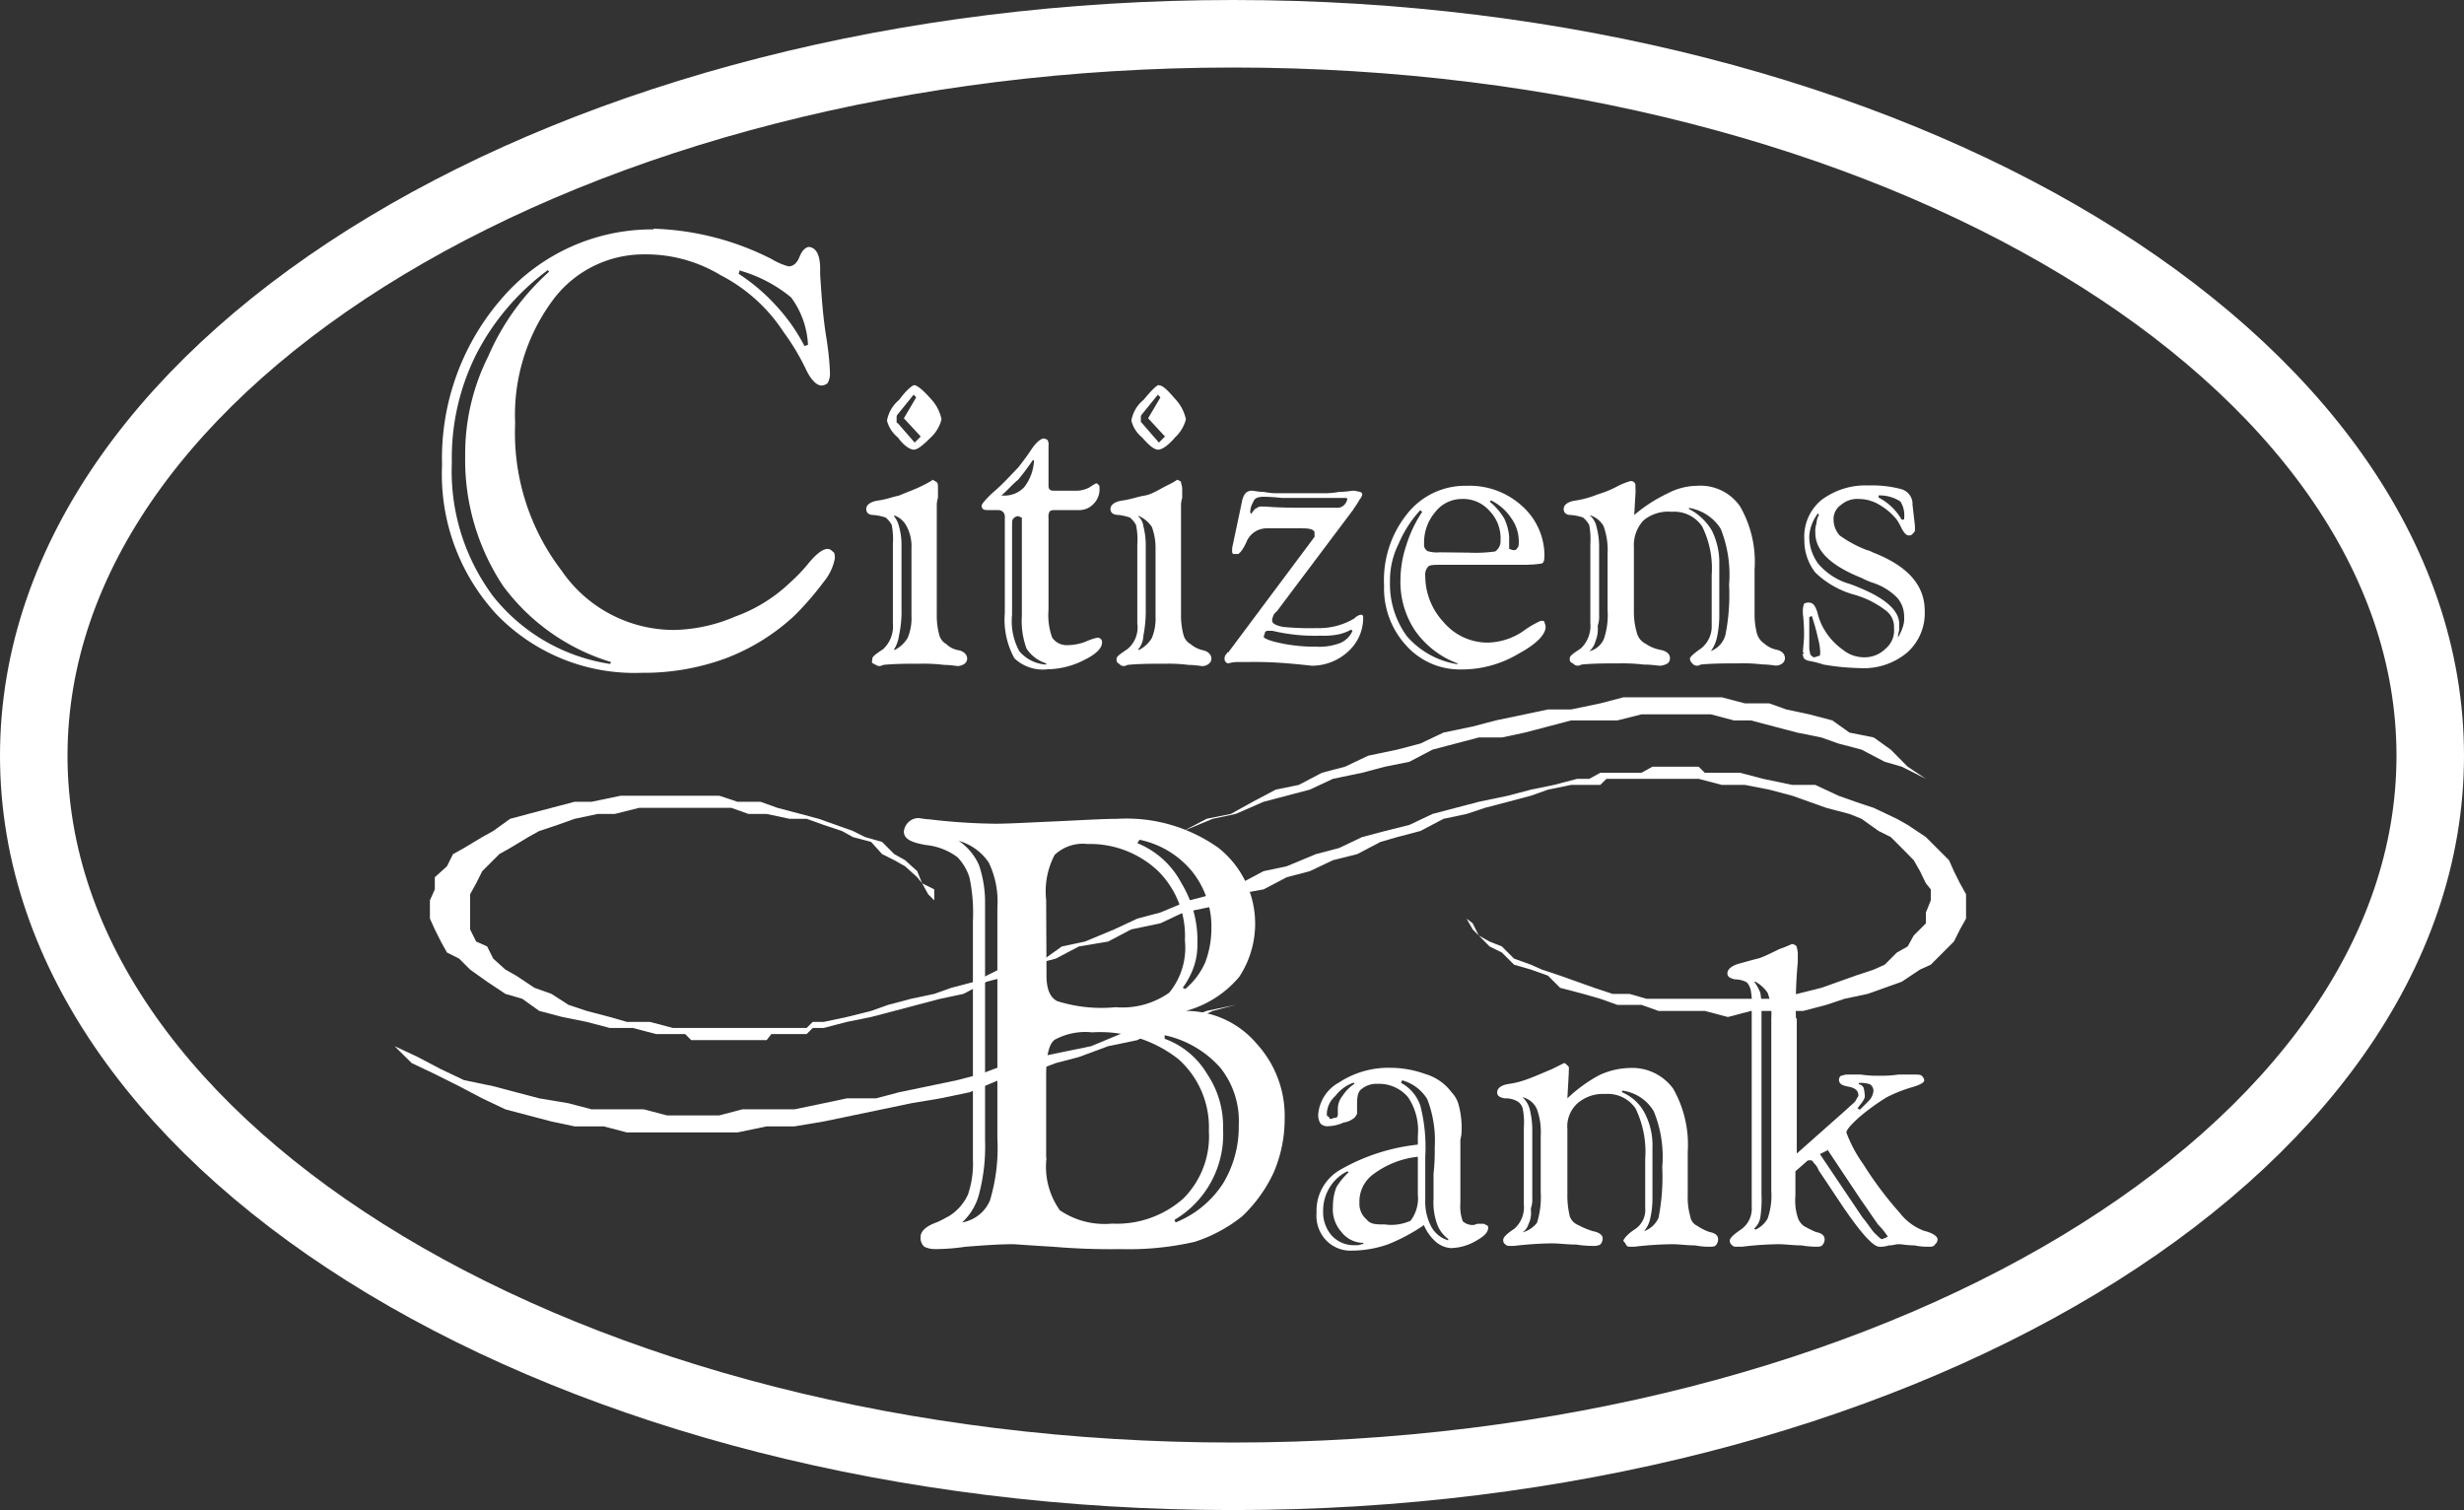 <svg xmlns="http://www.w3.org/2000/svg" viewBox="0 0 145.98 89.46"><rect x="0" y="0" width="145.98" height="89.46" fill="#333333" stroke="none"/><defs><style>.cls-3{fill-rule:evenodd;fill:#fff}</style></defs><g id="Layer_2" data-name="Layer 2"><g id="Layer_1-2" data-name="Layer 1"><path d="M73.06 87.46c39 0 70.92-19.15 70.92-42.69S112.09 2 73.06 2 2 21.22 2 44.77s31.9 42.69 71.06 42.69z" fill-rule="evenodd" fill="none" stroke="#fff" stroke-width="4"/><path d="M36.13 39.37l.07-.15a12.4 12.4 0 01-6.41-4.53A13.5 13.5 0 0127.56 27a12.88 12.88 0 011.37-5.9 14.36 14.36 0 013.6-5l-.07-.1a14.35 14.35 0 00-4.25 5 13.69 13.69 0 00-1.44 6.41 12.37 12.37 0 002.45 7.92 10.93 10.93 0 006.91 4zM43.83 16l-.07.22A11.34 11.34 0 0146 18.13a10.76 10.76 0 011.66 2.37l.21-.07a5.15 5.15 0 00-1-2.81 8.34 8.34 0 00-3-1.58zm-5.11-2.45a16.48 16.48 0 017 1.8 3.74 3.74 0 001 .43c.29 0 .51-.21.65-.57s.36-.58.58-.58c.43.07.64.51.64 1.3v.36c.08 1.15.15 2.37.36 3.67s.22 2.09.22 2.23a1.09 1.09 0 01-.14.51.59.59 0 01-.36.14c-.29 0-.65-.36-.94-1a13.81 13.81 0 00-1.3-2.16 9.83 9.83 0 00-3.74-3.38 8.55 8.55 0 00-4.54-1.23 6.7 6.7 0 00-5.47 2.81 11.42 11.42 0 00-2.16 7.2 13.41 13.41 0 002.74 8.71 8.07 8.07 0 006.69 3.53 9.6 9.6 0 003.6-.79 9.23 9.23 0 003.24-2 10 10 0 001.16-1.22c.43-.5.79-.79 1.08-.79a.36.36 0 01.28.14c.15.07.15.22.15.43a3.11 3.11 0 01-.65 1.37 18.15 18.15 0 01-1.73 2A12.43 12.43 0 0143 39a14.1 14.1 0 01-5 .86 11.35 11.35 0 01-8.57-3.45 12.22 12.22 0 01-3.24-8.86 14.41 14.41 0 013.6-9.94 11.73 11.73 0 018.93-4.02zM69 61.33v.21a4.86 4.86 0 012.52 2.09 5.53 5.53 0 01.94 3.24 5.89 5.89 0 01-2.88 5.4l.07.15a6 6 0 002.81-2.31 6.45 6.45 0 00.93-3.45 5.05 5.05 0 00-1.08-3.39A6.12 6.12 0 0069 61.33zm-1.48-11.59l-.14.21A5.14 5.14 0 0170 52.33a6.54 6.54 0 01.94 3.6 4 4 0 01-.22 1.37 4.83 4.83 0 01-.65 1.22l.15.07A4.31 4.31 0 0071.41 57a5.78 5.78 0 00.36-2 5.23 5.23 0 00-1.15-3.38 5.46 5.46 0 00-3.1-1.87zm-10.73.07A3.36 3.36 0 0158 51.25a6.84 6.84 0 01.36 2.3v14a11.09 11.09 0 01-.36 3.21 3.45 3.45 0 01-1 1.66 2.19 2.19 0 001.65-1.3 10.81 10.81 0 00.44-3.67V53.77a5.34 5.34 0 00-.51-2.67 3.19 3.19 0 00-1.8-1.29zM62 68.6a4.45 4.45 0 00.79 3.1 4.71 4.71 0 003.09.79A5.93 5.93 0 0070.11 71a5.21 5.21 0 001.51-4 5.41 5.41 0 00-1.8-4.25 7.49 7.49 0 00-5.11-1.59 3.81 3.81 0 00-2.23.44c-.36.28-.5 1-.5 2.16v4.84zm8.28-8.71a5.49 5.49 0 014.17 1.94 6.34 6.34 0 011.66 4.47 8 8 0 01-.65 3.16 8.52 8.52 0 01-1.87 2.6 8.9 8.9 0 01-2.81 1.51 17.51 17.51 0 01-4.39.43 39.46 39.46 0 01-4-.14c-1.44-.08-2.23-.15-2.38-.15-.86 0-1.73.07-2.81.15a12.28 12.28 0 01-1.8.14 1.45 1.45 0 01-.64-.14.71.71 0 01-.22-.58c0-.36.36-.65.94-.86.36-.15.57-.29.72-.36a2.94 2.94 0 001.15-1.3 5.7 5.7 0 00.29-2.09V54.56a10.13 10.13 0 00-.2-2.56 3 3 0 00-.72-1.22 3.74 3.74 0 00-1.87-.72c-.87-.15-1.3-.36-1.3-.8a.9.9 0 01.29-.57.85.85 0 01.65-.22 4 4 0 00.57.07 35.81 35.81 0 003.94.26c.72 0 1.95-.07 3.53-.14s2.81-.15 3.67-.15a9.39 9.39 0 016 1.73 5.73 5.73 0 011.22 7.63 6.28 6.28 0 01-3.09 2zM62 57.8c0 .79.21 1.3.64 1.51a8.73 8.73 0 003.46.36 4.81 4.81 0 003.17-.86 4.2 4.2 0 00.93-3.1 5.42 5.42 0 00-1.58-4.1 5.88 5.88 0 00-4.2-1.61 2.43 2.43 0 00-1.94.65 4.66 4.66 0 00-.5 2.67zm-7.73-34.27l-.14-.15-.94 1.16a.24.24 0 00-.07.14V25a.07.07 0 00.07.07l1 1.15.36-.36-1-1.08.72-1.22zm-1.29 7v.07a1.49 1.49 0 01.28.58 4 4 0 01.15 1.08v3.82a6.73 6.73 0 01-.15 1.58 2 2 0 01-.28.79v.07a1.93 1.93 0 00.79-.72 3 3 0 00.23-1.31v-4a2.52 2.52 0 00-.28-1.3 1.33 1.33 0 00-.72-.65zm2.52.22v5.61a4.45 4.45 0 00.14 1.23.88.88 0 00.43.57 1.31 1.31 0 00.72.36c.36.08.51.29.51.51a.41.41 0 01-.15.29.76.76 0 01-.43.14 5.85 5.85 0 00-.79-.07 9.52 9.52 0 00-1.37-.07c-.79 0-1.51 0-2.23.07a.61.61 0 01-.22.07c-.14 0-.21-.07-.36-.14s-.07-.15-.07-.29.22-.29.65-.58a1.84 1.84 0 00.57-1.51v-4.7a4.54 4.54 0 00-.07-1.15 1.55 1.55 0 00-.36-.43 3.15 3.15 0 00-.72-.15c-.29 0-.43-.14-.43-.36s.22-.43.72-.5.86-.22 1.22-.29c.51-.22.94-.36 1.37-.58a5.74 5.74 0 00.65-.36c.07.08.14.08.22.15s.07.21.07.43v.5a1.33 1.33 0 00-.07.44v.79zm-1.3-7.92c.14 0 .5.29.94.79a2.5 2.5 0 01.64 1.22 2.19 2.19 0 01-.64 1.08c-.51.51-.8.72-1 .72s-.58-.21-.94-.72a1.89 1.89 0 01-.65-1 2.07 2.07 0 01.72-1.23c.43-.59.79-.88.93-.88zm6.34 8.33v-.5c-.08 0-.15-.08-.22-.08a.39.39 0 00-.29.15c-.07.07-.07.21-.07.5v5.19a3.71 3.71 0 00.43 2.16 2.25 2.25 0 001.59.79v-.07a2.18 2.18 0 01-1.16-.87 4.7 4.7 0 01-.28-1.94v-5.33zm-1.23-1.8h.22a1.6 1.6 0 001.15-.5 2.78 2.78 0 00.58-1.59h-.08a13.77 13.77 0 01-.86 1.15c-.36.29-.65.65-1 .94zm2.81-2.59v1.87c0 .22 0 .29.07.36s.15.07.36.07h1.3a1.67 1.67 0 00.72-.21 2.54 2.54 0 01.36-.22c.07 0 .07 0 .14.07s.07.07.07.22a1.21 1.21 0 01-.36.93 1.16 1.16 0 01-.86.36h-1.37c-.14 0-.29 0-.36.08a.54.54 0 00-.07.36v5.47a3.89 3.89 0 00.22 1.65 1.05 1.05 0 00.93.44 3 3 0 001.08-.22 3.49 3.49 0 01.65-.22.26.26 0 01.22.08.26.26 0 01.07.21c0 .29-.29.65-1 1a4.9 4.9 0 01-2.23.58A2.44 2.44 0 0160.1 39a4.73 4.73 0 01-.57-2.67v-5.6a.54.54 0 00-.07-.36.41.41 0 00-.29-.15h-.51c-.21 0-.36 0-.43-.07s-.07-.14-.07-.21.29-.44.79-.87.94-.93 1.37-1.37c.22-.28.5-.64.79-1.08s.58-.64.72-.64.15.07.22.07a.54.54 0 01.07.36zm6.62-3.24l-.14-.15-.94 1.16a.24.24 0 00-.07.14V25l.07.07 1 1.15.36-.36-1-1.08.72-1.22zm-1.29 7v.07a.92.92 0 01.29.58 4.5 4.5 0 01.14 1.08v3.82a7.5 7.5 0 01-.14 1.58 1.32 1.32 0 01-.29.79v.07a1.87 1.87 0 00.79-.72 3 3 0 00.22-1.29v-4a3.57 3.57 0 00-.22-1.3 1.81 1.81 0 00-.79-.65zm2.52.22v5.61a4.45 4.45 0 00.14 1.23.88.88 0 00.43.57 1.68 1.68 0 00.72.36c.36.08.51.29.51.51a.38.38 0 01-.15.29.6.6 0 01-.43.14 5.85 5.85 0 00-.79-.07 9 9 0 00-1.3-.07c-.79 0-1.58 0-2.3.07a.56.56 0 01-.22.07.36.36 0 01-.28-.14c-.15-.08-.15-.15-.15-.29s.22-.29.65-.58a1.66 1.66 0 00.58-1.51v-4.7a4 4 0 00-.08-1.15 1.55 1.55 0 00-.36-.43 3.38 3.38 0 00-.64-.15c-.36 0-.51-.14-.51-.36s.22-.43.72-.5.87-.22 1.3-.29.86-.36 1.29-.58a4.75 4.75 0 00.65-.36c.15.08.22.08.22.15s.07.21.07.43v.5a1.33 1.33 0 00-.07.44v.79zm-1.3-7.92c.22 0 .51.29.94.79a2.55 2.55 0 01.65 1.22 2.23 2.23 0 01-.65 1.08c-.43.51-.79.72-1 .72s-.5-.21-.94-.72a1.85 1.85 0 01-.64-1 2 2 0 01.72-1.23c.49-.59.78-.88.92-.88zm5.4 7.54l.07.07a1.27 1.27 0 01.22-.29c.14-.07.22-.14.29-.14H75c.79.07 1.65.07 2.45.07h1.87a.6.6 0 00.29-.14.69.69 0 00.21-.36.07.07 0 00-.07-.08h-3.81a9.85 9.85 0 00-1.08-.07c-.28 0-.5.07-.57.22s-.22.36-.22.72zm6.05 7l-.07-.07a2.75 2.75 0 01-.79.29 4.58 4.58 0 01-1 .07 10.92 10.92 0 01-2.88-.29h-.22a.26.26 0 00-.21.07c0 .08-.08.22-.08.29s.29.22.94.36a9.63 9.63 0 002.16.22 3.43 3.43 0 001.44-.22 1.37 1.37 0 00.72-.72zm.07-7.2l-4.53 6.03c-.15.14-.22.22-.22.29a.54.54 0 00-.07.29c0 .14.21.28.65.36a16.07 16.07 0 002 .07 4.06 4.06 0 002.23-.58.69.69 0 01.36-.21c.08 0 .08 0 .15.07v.21a2.67 2.67 0 01-.87 1.88 3.17 3.17 0 01-2.16.86c-.07 0-.57-.07-1.44-.14a23.46 23.46 0 00-2.37-.08h-.65a2.21 2.21 0 00-.5.08.24.24 0 01-.15-.08.26.26 0 01-.07-.21.35.35 0 01.14-.29c0-.07 0-.07.08-.07l4.89-6.55c.07-.08.15-.22.22-.29v-.22c0-.07 0-.14-.15-.21s-.36-.08-.64-.08H75a1.29 1.29 0 00-1.15.8c-.22.5-.44.72-.51.72h-.29a.29.29 0 01-.05-.22v-.14l.58-2.74a1.08 1.08 0 01.21-.5.54.54 0 01.36-.15c.15 0 .36.07.72.07a3.76 3.76 0 00.87.08h2.66a4.66 4.66 0 00.94-.08c.43 0 .72-.07.86-.07a2.86 2.86 0 01.36.07.17.17 0 01.15.15.62.62 0 01-.15.29 5 5 0 01-.37.57zm4.03.13l-.07-.08a6.83 6.83 0 00-1.29 2 4.83 4.83 0 00-.51 2.23 5.24 5.24 0 001 3.24 5 5 0 003 1.66v-.05a5.35 5.35 0 01-2.52-1.95 5.19 5.19 0 01-.86-3 6.6 6.6 0 01.36-2.09 7.64 7.64 0 01.93-1.94zm4.11-.65l-.07.07a3.89 3.89 0 01.86 1 3.11 3.11 0 01.29 1.08v.72c.07 0 .14.07.29.07s.14-.07.21-.14.07-.22.07-.36a2.34 2.34 0 00-.43-1.37 3.09 3.09 0 00-1.22-1.08zm2.23 3.81h-5.18c-.44 0-.72 0-.8.15a.68.68 0 00-.14.5 4 4 0 001.08 2.74 3.42 3.42 0 002.59 1.22 3.87 3.87 0 002.09-.65 5.79 5.79 0 011.08-.64c.14 0 .22 0 .22.07s.07.14.07.29c0 .43-.51 1-1.59 1.58a6.54 6.54 0 01-3.45.94 4.27 4.27 0 01-3.24-1.44A5 5 0 0182 34.69a6.26 6.26 0 011.37-4.25 4.37 4.37 0 013.53-1.66A4.61 4.61 0 0190.2 30a3.94 3.94 0 011.3 2.81c0 .28 0 .5-.15.57a4.63 4.63 0 01-.79.07zM87 32.74a8.51 8.51 0 001.58-.07.74.74 0 00.32-.67 2.32 2.32 0 00-.64-1.72 2.08 2.08 0 00-1.66-.72 2 2 0 00-1.58.79 2.77 2.77 0 00-.65 1.87.43.43 0 00.21.43 1.87 1.87 0 00.72.07zm13.06-2.59a3.39 3.39 0 011.37 1.3 4.32 4.32 0 01.43 2v3.1a6.49 6.49 0 01-.14 1.22 2.12 2.12 0 01-.36.8 1.43 1.43 0 00.86-.94 12.2 12.2 0 00.22-3 7.31 7.31 0 00-.5-3.31 2.74 2.74 0 00-1.88-1.23zm-5.9.36a1.2 1.2 0 01.43.72 4.45 4.45 0 01.15 1.08v4.18a1.58 1.58 0 01-.08.57v.08a1.88 1.88 0 01-.14.86 1.18 1.18 0 01-.36.58 1.27 1.27 0 00.86-.72 4.39 4.39 0 00.22-1.73v-3.31a4.17 4.17 0 00-.24-1.66 1.39 1.39 0 00-.86-.65zm2.74-1.37l-.08 1.37a9 9 0 012-1.29 3.8 3.8 0 011.73-.44 2.85 2.85 0 012.54 1.22 6.58 6.58 0 01.86 3.74v2.59a4.37 4.37 0 00.15 1.23 1.08 1.08 0 00.43.57 1.57 1.57 0 00.72.36c.36.08.5.29.5.51a.4.4 0 01-.14.29.62.62 0 01-.43.14 6.09 6.09 0 00-.8-.07 9.32 9.32 0 00-1.38-.06c-.72 0-1.52 0-2.24.07a.54.54 0 01-.21.07.37.37 0 01-.29-.14.4.4 0 01-.14-.29c0-.07.21-.29.64-.58a1.65 1.65 0 00.65-1.37v-3a5.59 5.59 0 00-.57-2.88 2 2 0 00-1.8-.86 2.3 2.3 0 00-1.66.5 2.14 2.14 0 00-.58 1.59v3.88a4.35 4.35 0 00.2 1.28 1 1 0 00.5.57 2.33 2.33 0 00.87.36c.43.08.57.29.57.51a.4.4 0 01-.14.29 1.08 1.08 0 01-.43.14c-.15 0-.51-.07-1-.07A10.54 10.54 0 0096 39.3c-.79 0-1.58 0-2.3.07a.61.61 0 01-.22.07.39.39 0 01-.29-.14c-.19-.08-.19-.15-.19-.3s.21-.29.65-.58a1.84 1.84 0 00.57-1.51v-4.67a4.54 4.54 0 00-.07-1.15 1.75 1.75 0 00-.36-.43 3.15 3.15 0 00-.72-.15c-.29 0-.43-.14-.43-.36s.21-.43.72-.5a5.69 5.69 0 001.29-.36 6.21 6.21 0 001.23-.51 3.93 3.93 0 01.72-.28.26.26 0 01.21.07.21.21 0 01.08.14zm10.44 7.35l-.15.07v1.87a2.86 2.86 0 00.07.36c.08.07.15.15.22.15s.22-.08.29-.08.07-.14.07-.21a3.76 3.76 0 00-.14-.87 12.27 12.27 0 00-.36-1.29zm.43-6l-.07-.07a2.64 2.64 0 00-.36.65 2.26 2.26 0 00-.15.72 2.73 2.73 0 00.51 1.58 3.85 3.85 0 001.65 1.15 6.6 6.6 0 01.79.29c1.59.65 2.38 1.37 2.38 2.16v.29c0 .14-.07.29-.07.43v.07a3 3 0 00.29-.64 1.47 1.47 0 00.07-.58 1.67 1.67 0 00-.43-1.15 3.6 3.6 0 00-1.44-.87 4.53 4.53 0 01-.65-.28c-1.8-.72-2.74-1.59-2.74-2.67a1.42 1.42 0 01.07-.57 1.1 1.1 0 01.15-.51zm3.53-1.15v.14a3.32 3.32 0 011.36 1.3h.15v-.07a1.54 1.54 0 00-.22-1 2.25 2.25 0 00-1.29-.36zm2 .5l.15 1.3v.29c0 .07-.08.14-.15.21a.24.24 0 01-.21.08c-.15 0-.29-.15-.44-.44a3.19 3.19 0 00-.28-.5 3.7 3.7 0 00-1-.86 2.39 2.39 0 00-1.23-.36 1.49 1.49 0 00-1.08.36 1 1 0 00-.43.86 1.42 1.42 0 00.36.94 7.15 7.15 0 001.59.86 1.33 1.33 0 01.36.14c2.08.8 3.09 1.95 3.09 3.46a3.12 3.12 0 01-1.03 2.47 4 4 0 01-2.81.93 14.09 14.09 0 01-2.16-.21 6 6 0 00-.86-.22.56.56 0 01-.29-.14.8.8 0 01-.07-.22v-.07a.07.07 0 00.07-.07h-.07l.07-.87a10.48 10.48 0 00-.07-1.44v-.21a1.43 1.43 0 01.07-.36.45.45 0 01.29-.07c.22 0 .36.14.5.57a3.52 3.52 0 00.44 1.08 3.87 3.87 0 001.08 1.15 2 2 0 001.29.44 1.74 1.74 0 001.23-.51 1.4 1.4 0 00.5-1.22 1.21 1.21 0 00-.43-1 5.56 5.56 0 00-2-1 5.37 5.37 0 01-2.23-1.29 3.07 3.07 0 01-.65-1.92 2.82 2.82 0 011-2.37 4.35 4.35 0 012.81-.87 6.64 6.64 0 011.94.22.92.92 0 01.66.88zM79.9 69.46l-.07-.07a2.51 2.51 0 00-1.08 1 2.61 2.61 0 00-.36 1.37 2.09 2.09 0 00.51 1.44 1.79 1.79 0 001.29.57h.22c.14 0 .21-.07.36-.07v-.07a1.64 1.64 0 01-1.3-.65 2 2 0 01-.5-1.51 3.06 3.06 0 01.21-1.15 4.25 4.25 0 01.72-.87zm.36-5.25l-.07-.07a2.34 2.34 0 00-1.08.79 1.48 1.48 0 00-.5 1c0 .14 0 .21.07.21s.07.15.14.15.22-.08.36-.08a.24.24 0 00.08-.21v-.29a1.22 1.22 0 01.28-.79 2.35 2.35 0 01.72-.72zm2.81-.21l-.07.15a2.41 2.41 0 011.15 1.36 9.89 9.89 0 01.29 3v2.59a3.15 3.15 0 00.36 1.58 1.67 1.67 0 001 .8v-.08a1.88 1.88 0 01-.65-.86 3.76 3.76 0 01-.22-1.51v-1.49A11.71 11.71 0 0085 68a6.83 6.83 0 00-.44-2.88A2.53 2.53 0 0083.07 64zm.93 4.53a5.33 5.33 0 00-2.59 1 2 2 0 00-.87 1.72 1.22 1.22 0 00.43 1c.22.29.58.29 1.08.29a2.77 2.77 0 001.52-.22 2.21 2.21 0 00.43-1.56v-2.23zm2.52-1v3.74a2.62 2.62 0 00.14 1.08.87.87 0 00.65.22c.07 0 .14-.07.29-.07h.21a.27.27 0 01.22.07.15.15 0 01.14.14c0 .29-.21.51-.72.8a3.07 3.07 0 01-1.51.43 1.53 1.53 0 01-.86-.36 2.76 2.76 0 01-.72-1 10.79 10.79 0 01-2.16 1.15 6.6 6.6 0 01-2.09.36 2 2 0 01-1.58-.65 2.11 2.11 0 01-.53-1.6 2.78 2.78 0 011.37-2.52A11.71 11.71 0 0184 67.81v-.51a3.53 3.53 0 00-.58-2.3 2.25 2.25 0 00-1.8-.79 1.38 1.38 0 00-.93.29c-.22.14-.29.43-.29.86V66c-.07.07-.07.14-.15.21a1.21 1.21 0 01-.64.29 2.4 2.4 0 01-.94.22.56.56 0 01-.43-.15.9.9 0 01-.14-.57 2.37 2.37 0 011.23-1.87 5.35 5.35 0 013.09-.87 6.1 6.1 0 012 .36A3 3 0 0186 64.71a1.71 1.71 0 01.43.79 5.25 5.25 0 01.15 1.73zm9.58-2.82A2.68 2.68 0 0197.47 66a4.13 4.13 0 01.43 2v3a5.31 5.31 0 01-.14 1.22 1.67 1.67 0 01-.36.72 1.5 1.5 0 00.86-.79 12.6 12.6 0 00.22-3 7.12 7.12 0 00-.5-3.31 2.54 2.54 0 00-1.88-1.23zm-5.9.29a1.45 1.45 0 01.43.72 5.1 5.1 0 01.15 1.15V71a1.41 1.41 0 01-.08.57v.15a1.47 1.47 0 01-.14.79.93.93 0 01-.36.5 1.63 1.63 0 00.86-.57 5.07 5.07 0 00.22-1.8V67.3a4 4 0 00-.22-1.58 1.25 1.25 0 00-.86-.72zm2.74-1.37l-.08 1.44a8.6 8.6 0 011.88-1.37 4.46 4.46 0 011.8-.43 3 3 0 012.59 1.23 6.71 6.71 0 01.86 3.74v2.59a4 4 0 00.15 1.23.73.73 0 00.43.57 2.81 2.81 0 00.72.36c.36.07.5.22.5.43a.54.54 0 01-.14.36c-.07.08-.22.08-.43.08a4.36 4.36 0 01-.8-.08c-.5 0-.93-.07-1.36-.07a21.06 21.06 0 00-2.24.15h-.21c-.15 0-.22 0-.29-.15s-.14-.14-.14-.21.21-.36.64-.65a1.37 1.37 0 00.65-1.3v-2.88a5.89 5.89 0 00-.57-3 2 2 0 00-1.8-.86 2.31 2.31 0 00-1.66.57 1.85 1.85 0 00-.58 1.51v3.89a5 5 0 00.15 1.3.88.88 0 00.5.5 4.67 4.67 0 00.87.36c.36.07.57.22.57.43a.54.54 0 01-.14.36.84.84 0 01-.43.08 6.12 6.12 0 01-1-.08c-.58 0-1-.07-1.44-.07a20.88 20.88 0 00-2.23.15h-.22c-.14 0-.22 0-.29-.08a.28.28 0 01-.14-.28c0-.15.21-.36.65-.65a1.69 1.69 0 00.57-1.44V66.8a4.23 4.23 0 00-.07-1.15.72.72 0 00-.36-.43 1.43 1.43 0 00-.72-.15c-.29-.07-.43-.14-.43-.36s.21-.43.72-.5.93-.22 1.29-.36.87-.36 1.23-.51l.72-.36c.07 0 .14.08.21.15s.08.07.08.14zM104 58.16h-.07a3 3 0 01.36.65 5.28 5.28 0 01.07 1.15v10.8a7.24 7.24 0 01-.07 1.37 1.14 1.14 0 01-.36.65l.07.07a1.6 1.6 0 00.72-.65 4.17 4.17 0 00.22-1.66V60.32a3.59 3.59 0 00-.22-1.51 2.12 2.12 0 00-.72-.65zm4.25 10l-.43.21 2.52 3.75c.36.43.57.79.72.93s.36.36.43.36.14-.07.22-.07a.22.22 0 01.14-.07 4.36 4.36 0 00-.58-.72c-.36-.5-.64-.94-1-1.44l-2-3zm1.87-4v.07a.39.39 0 01.29.21 2.85 2.85 0 01.07.44.42.42 0 01-.07.28c-.07.15-.22.29-.36.51l.14.07c.22-.22.44-.43.58-.58a1 1 0 00.22-.5.44.44 0 00-.22-.43 1.64 1.64 0 00-.65-.07zm-3.67-3.82v8l3-2.66c.22-.22.44-.36.51-.51s.14-.21.14-.28c0-.29-.21-.44-.57-.51s-.58-.14-.58-.43c0-.07.07-.22.14-.22s.15-.07.36-.07h.8a6.37 6.37 0 001.08.07 7.22 7.22 0 001.15-.07h.93c.22 0 .36 0 .44.07a.4.4 0 01.15.27c0 .15-.29.29-.79.43a8.49 8.49 0 00-1.44.58 13.15 13.15 0 00-1.59 1.15c-.57.51-.79.79-.79.94a8.18 8.18 0 001 1.87 21.42 21.42 0 002.16 2.88 3.24 3.24 0 001.45 1.07c.58.14.79.36.79.5a.37.37 0 01-.14.29c-.07.15-.22.15-.43.15a3.46 3.46 0 01-.79-.08c-.44 0-.72-.07-.94-.07s-.29.07-.58.07a1.58 1.58 0 01-.57.08c-.36 0-1.08-.8-2.16-2.38l-1.44-2.16a1.05 1.05 0 00-.29-.43c-.07-.15-.14-.15-.22-.15h-.07a.24.24 0 00-.14.08l-.65.57v1.44a3.3 3.3 0 00.14 1.3 1 1 0 00.36.5 6 6 0 00.72.36c.36.07.51.22.51.43a.5.5 0 01-.15.36c-.07.08-.21.08-.36.08a5.36 5.36 0 01-.86-.08c-.5 0-.94-.07-1.37-.07a19.6 19.6 0 00-2.16.15h-.29c-.14 0-.21 0-.28-.08a.34.34 0 01-.15-.28c0-.15.22-.36.65-.65a1.51 1.51 0 00.65-1.37V59.74a4.32 4.32 0 00-.07-1.15c-.08-.21-.15-.36-.29-.43a1.5 1.5 0 00-.65-.14c-.29-.08-.43-.15-.43-.36s.21-.44.72-.58.79-.22 1.08-.29.86-.36 1.29-.57a6.36 6.36 0 00.72-.29.37.37 0 01.29.14 3.29 3.29 0 01.07.36V57a27.89 27.89 0 00-.11 3.32z" fill="#fff"/><path class="cls-3" d="M71.84 53.7l-1.73.36-1.37.64-1.72.36-1.37.72-1.73.29-1.37.72-1.37.36-1.36.65-1.37.36-1.37.72-1.37.29-1.37.36-1.36.36-1.37.36-1.44.29-1.37.36h-.65l-.36.36H45.7l-.28.36h-4.47l-.36-.36h-1.73l-1.36-.36h-1.37l-1.37-.36-1.44-.29-1.37-.36-1.01-.72-1-.29-1.08-.72-1.01-.72-.65-.65-.72-.36-.36-.65-.36-.72-.29-.64v-1.08l.29-.65v-.72l.72-.65.36-.72.65-.36 1.08-.65.65-.36 1-.72 1.08-.29 1.37-.36 1.37-.36h1.01l1.73-.36h5.83l1.08.36h1.37l1 .36 1.37.36 1.08.29 1.01.36 1.01.36.72.36 1.01.29.72.72.64.36.72.65.29.72.72.36v.65l-.36-.36-.36-.65-.29-.36-.72-.65-.64-.36-.72-.36-.65-.72-1.08-.29-.65-.36-1.08-.36-1.01-.36h-1.01l-1.36-.29h-1.08l-1.01-.36h-5.47l-1.44.36h-1.01l-1.37.29-1.01.36-1.08.36-.65.36-1.08.65-.64.36-.72.72-.29.29-.36.72-.36.65v2.08l.36.72.65.29.36.72.72.65.64.36 1.08.72 1.01.36 1.01.65 1.08.36 1.37.36 1.01.29h1.36l1.37.36h7.92l.36-.36h.65l1.37-.29 1.44-.36 1.01-.36 1.36-.36 1.37-.29 1.01-.36 1.37-.36 1.44-.72 1.37-.29 1.36-.36 1.01-.72 1.37-.29 1.73-.72 1.37-.64 1.36-.36 1.73-.72 1.37-.36 1.66-.65 1.36-.72 1.37-.29 1.73-.72 1.37-.36 1.37-.65 1.36-.36 1.44-.36 1.37-.65 1.37-.36 1.37-.36 1.73-.36 1.36-.36 1.37-.28 1.37-.36h.72l.65-.36h2.44l.65-.36h2.74l.36.36h2.09l1.37.36 1.72.36h1.37l1.37.64 1.01.36 1.08.36 1.37.65.64.36 1.08.72.65.65.72.72.29.65.36.72.36.65v1.44l-.36.64-.36.72-.65.65-.72.72-.64.29-1.08.72-1.01.36-1.01.36-1.37.29-1.08.36-1.37.36h-3.09l-1.37.36-1.37-.36h-2.74l-1.01-.36h-1.43l-1.01-.36-1.01-.29-1.37-.36-.72-.72-1.01-.36-1-.29-.72-.72-.73-.36-.64-.65-.36-.36-.36-.64-.29-.72.29.72.36.28.36.72.64.36.73.29.72.72 1 .36.65.29 1.08.36 1.01.36 1.01.36 1.08.36h1.01l1 .29h7.92l1.01-.29 1.44-.36 1.01-.36 1.01-.36 1.08-.36.65-.29.72-.72.64-.36.36-.65.72-.72v-.64l.29-.72v-.65l-.29-.36-.35-.72-.37-.65-.71-.72-.65-.65-.72-.36-1.01-.72-.72-.29-1.37-.36-1.01-.36-1.01-.36-1.36-.36-1.44-.28h-1.37l-1.37-.36h-5.47l-.36.36h-1.73l-1.37.28-1.01.36-1.36.36-1.37.36-1.08.36-1.37.29-1.37.72-1.37.36-1 .29-1.37.72-1.44.36-1.37.65-1.37.36-1.37.72-1.65.29-1.37.72z"/><path class="cls-3" d="M73.21 59.53l-1.37.36-1.37.65-1.73.36-1.36.72-1.73.36-1.73.64-1.37.36-1.73.65-1.65.36-1.73.72-1.73.36-1.73.29-1.72.36-1.73.36-1.73.36-1.73.29h-1.65l-1.73.36h-6.55l-1.37-.36h-1.73l-1.37-.29-1.37-.36-1.36-.36-1.37-.65-1.37-.72-1.44-.72-1.37-.65-1.01-1 1.37.64 1.37.72 1.37.65 1.73.36 1.36.36 1.37.36 1.73.29 1.37.36h3.09l1.37.36h3.1l1.37-.36h3.09l1.73-.36 1.37-.29h1.73l1.36-.36 1.73-.36 1.73-.36 1.37-.36 1.73-.65 1.72-.36 1.73-.36 1.37-.28 1.73-.72 1.73-.36 1.72-.36 1.66-.65 1.73-.36zm-3.1-10.3l1.37-.72 1.44-.29 1.3-.72 1.36-.72 1.37-.28 1.37-.72 1.37-.36 1.37-.65 1.72-.36 1.37-.36 1.37-.65 1.73-.36 1.37-.36 1.72-.36 1.37-.29h1.37l1.73-.36 1.37-.36h5.83l1.37.36h1.44l1.01.36 1.36.29 1.37.36 1.01.72 1.44.29 1.01.72 1 1.01 1.08.72-1.43-.72-1.01-.29-1.37-.72-1.37-.36-1.01-.36-1.44-.29-1.37-.36-1.36-.36h-1.01l-1.37-.36h-4.11l-1.43.36h-2.74l-1.37.36-1.37.36-1.36.29h-1.37l-1.37.36-1.37.36-1.37.72-1.44.29-1.36.36-1.73.36-1.37.64-1.37.36-1.37.36-1.65.72-1.37.29-1.73.72z"/></g></g></svg>